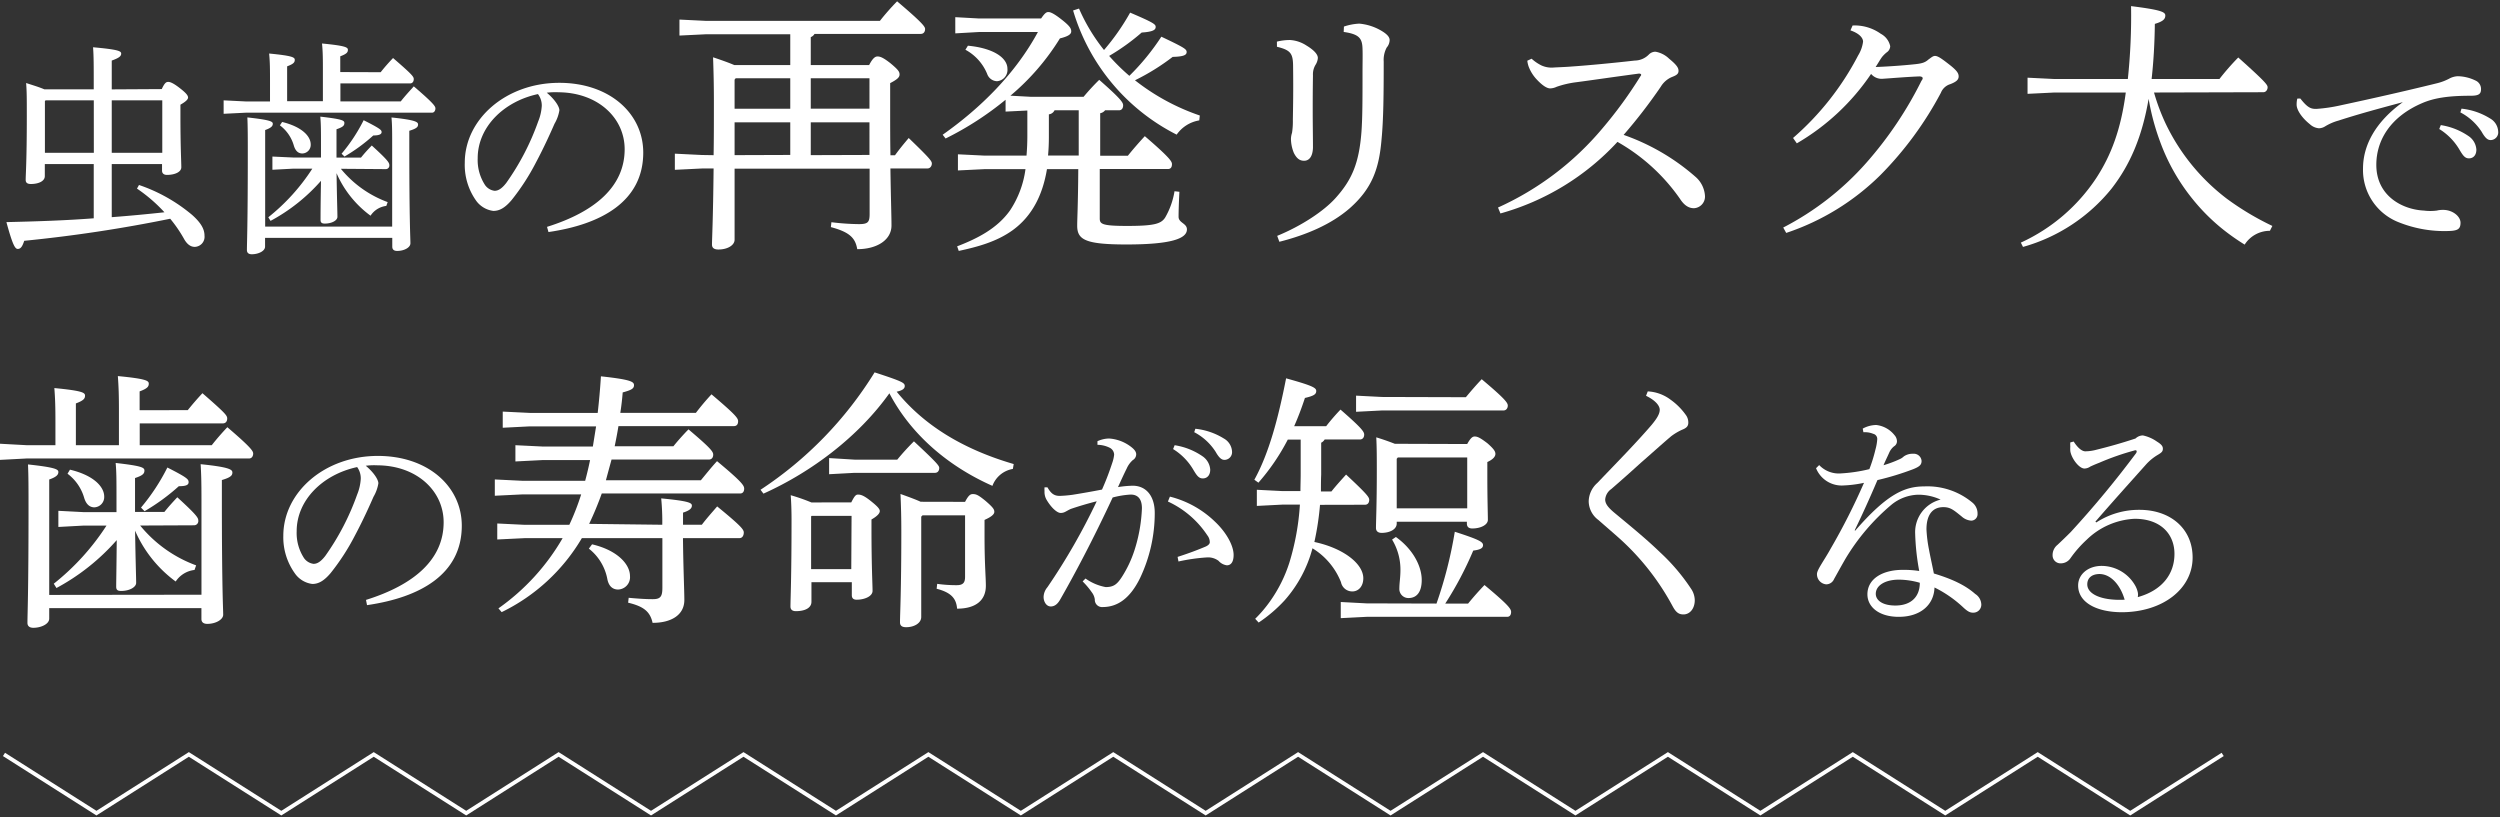 <svg xmlns="http://www.w3.org/2000/svg" viewBox="0 0 511 167"><rect x="0" y="0" width="511" height="167" fill="#333333" stroke="none"/><defs><style>.cls-1{fill:none;}.cls-2{fill:#fff;}</style></defs><title>min_txt</title><g id="レイヤー_2" data-name="レイヤー 2"><g id="contents"><rect class="cls-1" width="511" height="167"/><path class="cls-2" d="M33.06,18.21c.6-1.29.92-1.47,1.33-1.47S35.45,17,36.74,18s1.7,1.52,1.7,1.93-.51.87-1.56,1.47v2.16c0,6.67.18,9.38.18,10.63,0,1-1.38,1.56-2.94,1.56-.64,0-1-.32-1-.87V33.53H22.84V44.39q5.38-.41,10.77-1A31.72,31.72,0,0,0,28,38.55l.41-.74a33.66,33.66,0,0,1,10.86,6.12c1.7,1.52,2.53,2.81,2.53,4.23a2.06,2.06,0,0,1-2,2.3c-.92,0-1.66-.64-2.25-1.75a27.47,27.47,0,0,0-2.76-4A293.13,293.13,0,0,1,4.95,49.22c-.41,1.29-.78,1.66-1.33,1.66S2.56,50,1.31,45.4c5.93-.14,11.92-.32,17.85-.78V33.53h-10V36c0,1.06-1.33,1.61-2.85,1.61-.74,0-1.06-.28-1.06-.83,0-1.2.23-3.82.23-13,0-3.59,0-5.06-.14-6.81,1.24.41,2.53.78,3.73,1.29H19.16v-.92c0-3.82,0-5.93-.14-7.68,5.15.46,5.75.78,5.75,1.29s-.37.87-1.93,1.43v5.89Zm-13.89,2.3H9.32l-.14.14V31.23h10Zm14,10.72V20.51H22.84V31.23Z"/><path class="cls-2" d="M77.81,14.76c.78-1,1.61-1.93,2.53-2.9,4,3.45,4.23,3.82,4.23,4.32s-.28.87-.74.87H69.58v3.68H81.91c.83-1.06,1.7-2,2.67-3.08,4.09,3.5,4.42,4.09,4.42,4.51s-.23.87-.69.87h-38l-4.6.23V20.51l4.6.23h4.88v-4c0-2.53,0-4-.18-5.8,4.78.46,5.24.78,5.24,1.29s-.23.83-1.56,1.33v7.13H66v-6c0-2.53,0-4-.18-5.8,4.78.46,5.29.78,5.29,1.29s-.23.83-1.56,1.33v3.22Zm2.35,31.56V30.08c0-3.22,0-4.55-.14-6.07,4.92.51,5.43.92,5.43,1.43s-.28.83-1.79,1.29v3.22c0,15.46.23,18.68.23,19.78,0,.87-1.29,1.56-2.71,1.56-.69,0-1-.32-1-.87V48.62h-26v1.79c0,.92-1.38,1.56-2.71,1.56-.69,0-1-.32-1-.87,0-1.52.18-5.2.18-19.51,0-3.5,0-5.7-.09-7.59,4.65.51,5.2.83,5.2,1.29s-.28.83-1.56,1.29V46.32ZM69.67,34.5a22.22,22.22,0,0,0,9.57,6.81l-.28.78a4.46,4.46,0,0,0-3.22,2,21.34,21.34,0,0,1-6.95-8.69c.09,5.66.18,8,.18,8.92,0,.74-1.15,1.38-2.58,1.38-.64,0-.87-.23-.87-.74,0-.92,0-2.9.09-8a37,37,0,0,1-10.31,8.19l-.46-.74a41.19,41.19,0,0,0,9-9.94H60l-4.32.23V32L60,32.2h5.61V30c0-3.22,0-4.6-.14-6.16,4.46.51,4.92.78,4.92,1.29s-.23.83-1.61,1.29v5.8h5c.74-.92,1.33-1.56,2.21-2.48,3.22,2.94,3.59,3.5,3.59,4a.73.73,0,0,1-.74.83Zm-12-9.57c4.09,1,5.84,2.94,5.84,4.6a1.76,1.76,0,0,1-1.7,1.84c-.87,0-1.43-.55-1.75-1.61a7.86,7.86,0,0,0-2.85-4.14Zm12.15,6.49a34.67,34.67,0,0,0,4.51-6.85C77.77,26.31,78,26.58,78,27s-.46.69-1.7.69A35.29,35.29,0,0,1,70.41,32Z"/><path class="cls-2" d="M111.81,46.37c10-3.13,15.87-8.37,15.87-15.87,0-6.4-5.47-11.59-13.53-11.64a13.86,13.86,0,0,0-2.39.09c1.66,1.38,2.58,2.85,2.58,3.59a7.93,7.93,0,0,1-1,2.76c-.64,1.47-2.07,4.69-3.77,7.87a45.94,45.94,0,0,1-5,7.73c-1.33,1.56-2.44,2.21-3.73,2.21a5.12,5.12,0,0,1-3.63-2.25A12.62,12.62,0,0,1,95,33.26c0-8.93,8.46-16.33,19.32-16.33,10.31,0,17.16,6.3,17.16,14.26,0,10-8.6,14.68-19.37,16.24Zm-14.17-14a9.36,9.36,0,0,0,1.52,5.48A2.82,2.82,0,0,0,101.09,39c.69,0,1.43-.37,2.39-1.61A51.07,51.07,0,0,0,110,24.84a9.92,9.92,0,0,0,.74-3.22,3.9,3.9,0,0,0-.78-2.39C102.93,20.74,97.64,26,97.64,32.34Z"/><path class="cls-2" d="M145.86,31.72c.06-3.13.06-6.76.06-10.94,0-3.3-.06-6-.17-9.07,2.14.71,3.46,1.21,4.34,1.59h11.44V7H144.38l-5.5.27V4l5.5.27h35.47a48.82,48.82,0,0,1,3.52-4c5.33,4.51,5.72,5.22,5.72,5.66,0,.6-.33,1-.88,1H166.49a1.52,1.52,0,0,1-.77.66V13.3h11.93c.71-1.37,1.21-1.76,1.71-1.76s1.1.17,2.64,1.38c1.65,1.37,1.87,1.76,1.87,2.31s-.44,1-1.92,1.76v4.51c0,4.07,0,7.42.06,10.23h.93c1-1.37,1.65-2.15,2.8-3.52,4.4,4.23,4.73,4.73,4.73,5.22s-.33,1-.88,1H182c.11,7,.22,9.68.22,11.66,0,2.92-2.91,4.84-7,4.84-.38-2.2-1.43-3.46-5.39-4.51l.11-1a48.83,48.83,0,0,0,5.61.39c1.87,0,2.2-.39,2.2-2.09V34.47H150.15V49c0,1.15-1.48,2-3.3,2-.88,0-1.32-.33-1.32-1,0-1.15.22-4.95.33-15.56h-2.42l-5.5.27v-3.3l5.5.27ZM150.37,16l-.22.28v5.94h11.38V16Zm11.16,15.67V25H150.15v6.71ZM165.72,16v6.21h12V16Zm12,15.67V25h-12v6.71Z"/><path class="cls-2" d="M205.54,22.81V20.39a64,64,0,0,1-12.26,7.92l-.6-.77c7.81-5.5,14.9-12.54,19.47-21h-12l-4.89.28V3.51l4.89.27h12.65c.66-.94,1-1.32,1.48-1.32s1.26.38,2.86,1.65,1.82,1.76,1.82,2.31-.55,1-2.31,1.43a48.48,48.48,0,0,1-10.12,11.71l4.07.22h10.89a46.78,46.78,0,0,1,3.19-3.46c4.56,4,4.89,4.67,4.89,5.22s-.27,1-.83,1h-2.86a1.57,1.57,0,0,1-1,.6v8.69h5.66c1-1.26,2.25-2.69,3.46-4,5.11,4.4,5.55,5.17,5.55,5.72,0,.71-.33,1-.83,1H224.79V44.64c0,1.15.44,1.54,5.61,1.54,5.55,0,6.93-.44,7.75-1.7a15.66,15.66,0,0,0,1.92-5.39l1,.11c-.11,2.09-.17,4.07-.17,5.11,0,1.26,1.71,1.32,1.71,2.58,0,1.92-3.35,3.08-12.37,3.08-8.47,0-10.06-1-10.06-3.85,0-1.43.17-4.07.22-11.55H214c-.83,5-2.86,9.51-7.09,12.54-3.24,2.31-7.09,3.35-10.94,4.18l-.33-.94c4.12-1.59,8.19-3.63,10.83-7.37a20.05,20.05,0,0,0,3.14-8.41H201.3l-5.5.27v-3.3l5.5.27h8.52c.11-1.32.17-2.69.17-4V22.59Zm-7.7-13.47c5.22.5,8.08,2.47,8.08,4.73a2.32,2.32,0,0,1-2.14,2.53,2.21,2.21,0,0,1-2-1.48,9.83,9.83,0,0,0-4.45-4.95Zm17.71,13.2a1.45,1.45,0,0,1-1.16.83V28q0,2-.17,3.79h6.27V22.54Zm5-20.79a37.36,37.36,0,0,0,5.11,8.47A46.35,46.35,0,0,0,231,2.58c4.67,2,5.22,2.36,5.22,2.91s-.38,1-2.86,1.16a43.79,43.79,0,0,1-6.65,4.78,41.12,41.12,0,0,0,4.13,4.07,47.66,47.66,0,0,0,6.54-8c4.62,2.2,5.17,2.53,5.17,3.13s-.55.94-2.86,1a45.31,45.31,0,0,1-7.7,4.78,44.64,44.64,0,0,0,13.25,7.2l-.11,1a7,7,0,0,0-4.62,2.91A41.69,41.69,0,0,1,219.34,2.14Z"/><path class="cls-2" d="M261,8.51a11,11,0,0,1,2.7-.33,6.88,6.88,0,0,1,3.3,1.1c1.54.93,2.37,1.81,2.37,2.58a3,3,0,0,1-.5,1.43,3.74,3.74,0,0,0-.5,2.09c-.05,3.24-.05,5.28-.05,7.2,0,3,.05,5.5.05,7.59-.05,1.81-.77,2.69-1.81,2.69-.83,0-1.48-.39-2.09-1.59a7.85,7.85,0,0,1-.6-2.86,4.33,4.33,0,0,1,.22-1.26,15,15,0,0,0,.17-2.64c.05-2.91.11-5.94.05-10.72,0-2.8-.38-3.52-3.3-4.23Zm.06,39.7c4.89-2,9.57-5.06,12-7.81,3.19-3.57,4.73-6.93,5.22-13.42.22-3,.22-6.87.22-12.15,0-2.31.05-3.46,0-4.84-.06-2.15-.66-3-3.85-3.46l.05-1.1a11.43,11.43,0,0,1,3.13-.6,10.73,10.73,0,0,1,4.84,1.65c1.1.71,1.37,1.26,1.37,1.7a2.4,2.4,0,0,1-.6,1.54,5.36,5.36,0,0,0-.61,2.86c0,6.82-.05,11.82-.44,15.89-.5,6-1.92,10.06-6.54,14.13-3.68,3.19-8.69,5.39-14.35,6.82Z"/><path class="cls-2" d="M313.06,12a8.71,8.71,0,0,0,2,1.37,5,5,0,0,0,2.42.44c.83-.06,2.58-.11,3.85-.22,3.24-.22,8.41-.71,12.81-1.21a4.1,4.1,0,0,0,2.91-1.26,1.91,1.91,0,0,1,1.32-.55A5.28,5.28,0,0,1,341.17,12c1.54,1.26,1.92,1.87,1.92,2.47s-.33.88-1.32,1.26a4.84,4.84,0,0,0-2.31,2,106.73,106.73,0,0,1-7.59,9.84,44.64,44.64,0,0,1,14.63,8.52,5.6,5.6,0,0,1,2,4,2.38,2.38,0,0,1-2.25,2.47c-.88,0-1.87-.38-2.86-1.92A38.91,38.91,0,0,0,330.61,29a51.31,51.31,0,0,1-23.92,14.63l-.5-1.21a60.1,60.1,0,0,0,21.34-16.17,87.68,87.68,0,0,0,7.81-10.72.3.3,0,0,0,.11-.27c0-.11-.17-.22-.44-.22-5.77.77-9.84,1.38-12.76,1.76a19.58,19.58,0,0,0-4.07.94,3.32,3.32,0,0,1-1.32.33c-.71,0-1.65-.66-2.69-1.76a8,8,0,0,1-1.71-2.69,5.38,5.38,0,0,1-.28-1.21Z"/><path class="cls-2" d="M364.49,46.51a58.36,58.36,0,0,0,17-13.25,77.24,77.24,0,0,0,11.27-16.77A.88.88,0,0,0,393,16c0-.22-.22-.38-.71-.38-2.8.11-5.83.38-7.59.49a2.82,2.82,0,0,1-2.25-1,46.58,46.58,0,0,1-15.18,14.19l-.77-1.1a57.25,57.25,0,0,0,13.31-16.88,7.07,7.07,0,0,0,1-2.8c0-.71-.66-1.65-2.58-2.31l.44-1a9.19,9.19,0,0,1,5.77,1.7,3.75,3.75,0,0,1,1.92,2.53,1.58,1.58,0,0,1-.71,1.26,6,6,0,0,0-1,1c-.39.55-.83,1.32-1.27,2,2.8-.11,5.72-.33,7.81-.55,1.7-.16,2.31-.38,3-1,.49-.33.88-.72,1.32-.72.61,0,1.43.6,2.92,1.76s1.92,1.76,1.92,2.42-.44,1.1-1.71,1.59a3,3,0,0,0-1.92,1.76,71.27,71.27,0,0,1-12.37,16.83A49.71,49.71,0,0,1,365.1,47.61Z"/><path class="cls-2" d="M440.28,18.91a42.34,42.34,0,0,0,2.31,6.21,42,42,0,0,0,12.59,15.51,56.87,56.87,0,0,0,9.29,5.55l-.5,1A6.07,6.07,0,0,0,458.81,50a45.75,45.75,0,0,1-4.29-3,40.15,40.15,0,0,1-6.32-6.27A40.89,40.89,0,0,1,441.54,29a48.33,48.33,0,0,1-2.36-8.8c-1.32,7.7-3.74,13.42-7.59,18.37A35.56,35.56,0,0,1,413.5,50.47l-.44-.88a36.83,36.83,0,0,0,15.45-13.25c3-4.62,5-9.84,6-17.43H419.93l-5.5.27v-3.3l5.5.27h15a123,123,0,0,0,.66-14.9c6.16.77,7,1.21,7,1.92s-.44,1.21-2.14,1.71c-.05,4.18-.28,7.86-.66,11.27h13.86a50.15,50.15,0,0,1,3.85-4.4c5.66,5.06,6,5.61,6,6.1s-.33,1-.88,1Z"/><path class="cls-2" d="M470.19,20.14c1.56,2,2.25,2.12,3.27,2.12a32.41,32.41,0,0,0,5-.74c6-1.29,12.79-2.81,19.69-4.51a10.93,10.93,0,0,0,2.44-.92,4,4,0,0,1,1.79-.51,8.61,8.61,0,0,1,3.59.87,1.88,1.88,0,0,1,1.15,1.79c0,1-.51,1.33-2.12,1.33-4.6,0-7.5.46-9.94,1.52-6.3,2.71-9.34,7.41-9.34,12.61,0,6.26,5.2,9.11,9.71,9.34a10.46,10.46,0,0,0,2.67,0,5.06,5.06,0,0,1,1.29-.14c1.93,0,3.54,1.33,3.54,2.62s-.55,1.66-2.53,1.7a25,25,0,0,1-10-1.75A11.46,11.46,0,0,1,483,34.45c0-4.69,2.48-9.48,8.14-13.57-4.92,1.33-8.6,2.3-13.16,3.77a10.75,10.75,0,0,0-2.76,1.2,2.44,2.44,0,0,1-1.24.37,3.07,3.07,0,0,1-1.84-.83c-1.56-1.24-2.71-2.85-2.71-4a4.88,4.88,0,0,1,.14-1.24Zm28.71,5.43a13.76,13.76,0,0,1,5.75,2.3,3.59,3.59,0,0,1,1.52,2.71c0,1.15-.64,1.79-1.52,1.79s-1.29-.69-2.07-2a12.21,12.21,0,0,0-4-4Zm4.23-3.36a13.73,13.73,0,0,1,5.84,2,3.24,3.24,0,0,1,1.66,2.67,1.57,1.57,0,0,1-1.52,1.75c-.55,0-1.06-.28-1.84-1.66a11.54,11.54,0,0,0-4.37-4Z"/><path class="cls-2" d="M38.38,83.83c.93-1.15,1.92-2.31,3-3.46,4.73,4.12,5.06,4.56,5.06,5.17s-.33,1-.88,1h-17V91H43.28c1-1.27,2-2.42,3.19-3.68,4.89,4.18,5.28,4.89,5.28,5.39s-.27,1-.83,1H5.5L0,94V90.7L5.5,91h5.83V86.25c0-3-.05-4.73-.22-6.93,5.72.55,6.27.94,6.27,1.54s-.27,1-1.87,1.6V91h8.8v-7.2c0-3-.06-4.73-.22-6.93,5.72.55,6.32.94,6.32,1.54s-.27,1-1.87,1.59v3.85Zm2.8,37.73V102.14c0-3.85-.06-5.44-.17-7.26,5.88.6,6.49,1.1,6.49,1.7s-.33,1-2.15,1.54V102c0,18.48.27,22.33.27,23.65,0,1-1.54,1.87-3.24,1.87-.83,0-1.21-.38-1.21-1V124.3H10.06v2.15c0,1.1-1.65,1.87-3.24,1.87-.82,0-1.21-.38-1.21-1,0-1.81.22-6.21.22-23.32,0-4.18,0-6.82-.11-9.07,5.55.6,6.21,1,6.21,1.54s-.33,1-1.87,1.54v23.59ZM28.65,107.42a26.55,26.55,0,0,0,11.44,8.14l-.33.94a5.33,5.33,0,0,0-3.85,2.36,25.5,25.5,0,0,1-8.3-10.39c.11,6.76.22,9.57.22,10.67,0,.88-1.37,1.65-3.08,1.65-.77,0-1-.27-1-.88,0-1.1.06-3.46.11-9.51a44.21,44.21,0,0,1-12.32,9.79l-.55-.88a49.23,49.23,0,0,0,10.78-11.88H17.1l-5.17.28v-3.3l5.17.27h6.71V102c0-3.85,0-5.5-.17-7.37,5.33.6,5.88.94,5.88,1.54s-.27,1-1.92,1.54v6.93h6c.88-1.1,1.59-1.87,2.64-3,3.85,3.52,4.29,4.18,4.29,4.73a.87.87,0,0,1-.88,1ZM14.3,96c4.89,1.16,7,3.52,7,5.5a2.1,2.1,0,0,1-2,2.2c-1,0-1.7-.66-2.09-1.92a9.41,9.41,0,0,0-3.41-4.95Zm14.52,7.75a41.42,41.42,0,0,0,5.39-8.19c4.12,2.09,4.34,2.42,4.34,3s-.55.82-2,.82a42.16,42.16,0,0,1-7,5.11Z"/><path class="cls-2" d="M74.81,122.62c10-3.13,15.87-8.37,15.87-15.87,0-6.4-5.47-11.59-13.53-11.64a13.86,13.86,0,0,0-2.39.09c1.66,1.38,2.58,2.85,2.58,3.59a7.93,7.93,0,0,1-1,2.76c-.64,1.47-2.07,4.69-3.77,7.87a45.94,45.94,0,0,1-5,7.73c-1.33,1.56-2.44,2.21-3.73,2.21a5.12,5.12,0,0,1-3.63-2.25,12.62,12.62,0,0,1-2.3-7.59c0-8.93,8.46-16.33,19.32-16.33,10.31,0,17.16,6.3,17.16,14.26,0,10-8.6,14.68-19.37,16.24Zm-14.17-14a9.36,9.36,0,0,0,1.52,5.48,2.82,2.82,0,0,0,1.93,1.15c.69,0,1.43-.37,2.39-1.61A51.07,51.07,0,0,0,73,101.09a9.92,9.92,0,0,0,.74-3.22A3.9,3.9,0,0,0,73,95.47C65.93,97,60.64,102.24,60.64,108.59Z"/><path class="cls-2" d="M135.37,107.26a49.53,49.53,0,0,0-.22-5.39c5.77.55,6.27.94,6.27,1.48s-.44,1-1.81,1.43v2.47h3.85c1-1.32,2-2.42,3.13-3.74,4.89,4,5.44,4.73,5.44,5.33s-.28,1.15-.88,1.15H139.6c.06,6,.28,10.72.28,12.65,0,3-2.58,4.67-6.49,4.67-.5-2.25-1.76-3.35-5-4.12l.11-1c2.42.22,3.74.28,4.89.28,1.54,0,2-.44,2-2.31V110H118.93a38.54,38.54,0,0,1-16.39,15.12l-.66-.77A45.21,45.21,0,0,0,115,110h-7.81l-5.55.27V107l5.55.27h9.18a50.13,50.13,0,0,0,2.42-6.21h-12.1l-5.55.27V98l5.55.27h12.92c.38-1.43.71-2.8,1-4.23H110.9l-5.55.28V91l5.55.27h10.28l.66-4.12H108.31l-5.55.28v-3.3l5.55.27h13.86c.27-2.36.5-4.89.66-7.48,6.1.66,6.76,1.1,6.76,1.81s-.55,1-2.31,1.48c-.11,1.37-.27,2.8-.49,4.18h15.45a48.69,48.69,0,0,1,3.19-3.79c5,4.23,5.44,4.89,5.44,5.5s-.27,1-.88,1H126.41c-.22,1.38-.49,2.75-.77,4.12h12c.93-1.15,1.81-2.14,3.08-3.46,4.56,3.85,5.06,4.56,5.06,5.17s-.33,1-.88,1H125c-.39,1.43-.77,2.8-1.15,4.23h19.41c1.1-1.32,2-2.48,3.3-3.9,4.95,4.12,5.55,4.95,5.55,5.61s-.33,1-.82,1H123a67.29,67.29,0,0,1-2.58,6.21Zm-14.35,4c5.17,1.21,7.75,4.07,7.75,6.49a2.52,2.52,0,0,1-2.42,2.75c-1.15,0-1.92-.71-2.2-2.09a10.32,10.32,0,0,0-3.79-6.27Z"/><path class="cls-2" d="M155.45,100.11a77.21,77.21,0,0,0,23.32-24c5.72,1.87,6.16,2.14,6.16,2.8,0,.44-.33.88-1.65,1.15,5.5,6.76,13.36,11.71,23.92,14.79l-.17,1a5.42,5.42,0,0,0-4.18,3.46c-9.18-4.07-16.72-10.61-21.06-18.92-6.27,8.8-15.84,16.06-25.74,20.51ZM174,102.69c.66-1.32.94-1.6,1.38-1.6.66,0,1.32.28,2.69,1.38s1.76,1.59,1.76,2-.44,1-1.7,1.71v1.59c0,8.08.22,11.66.22,13,0,1.15-1.7,1.81-3.24,1.81-.71,0-1-.33-1-.94v-2.64h-8.25V123c0,1.27-1.32,1.92-3.19,1.92-.72,0-1.1-.33-1.1-.94,0-1.48.22-5.77.22-17.76,0-1.76-.06-3.63-.17-5a38.64,38.64,0,0,1,4.23,1.48Zm.06,2.75H165.9l-.11.11v10.78H174Zm.6-11.49h8.74a49.18,49.18,0,0,1,3.41-3.74c4.78,4.45,5.17,5,5.17,5.44,0,.6-.33,1-.88,1H174.64l-5.17.28v-3.3Zm22.6,8.63c.71-1.37,1.1-1.59,1.59-1.59.66,0,1.1.17,2.58,1.38,1.59,1.37,1.81,1.76,1.81,2.25s-.55,1-2,1.65v3.24c0,5.83.27,8.41.27,10.23,0,2.8-1.87,4.67-5.88,4.67-.17-2.09-1.21-3.3-4.18-4.07l.11-1a27.86,27.86,0,0,0,4,.27c1.32,0,1.7-.55,1.7-1.7V105.33h-8.69l-.27.27v20.51c0,1.26-1.43,2.09-3.08,2.09-.88,0-1.26-.33-1.26-1,0-1.59.27-6.43.27-18.42,0-3.24-.06-5.11-.17-7.81,2,.71,3.3,1.21,4.12,1.59Z"/><path class="cls-2" d="M221.88,118.25A10.32,10.32,0,0,0,226,120c1.66,0,2.35-.6,3.31-2.07a23.44,23.44,0,0,0,2.58-5.47,31.94,31.94,0,0,0,1.52-8.56c0-2.21-1.1-2.81-2.3-2.81a18,18,0,0,0-3.68.6c-4,8.6-7.87,15.87-10.72,20.84-.6,1.06-1.24,1.43-1.93,1.43-.92,0-1.47-1-1.47-1.93a3.21,3.21,0,0,1,.78-2,128.49,128.49,0,0,0,10.08-17.57c-2,.51-3.63,1-5.29,1.56-.51.23-.87.46-1.15.6a2,2,0,0,1-.92.23c-.74,0-1.93-1.06-2.9-2.71a3.18,3.18,0,0,1-.41-1.75,5.33,5.33,0,0,1,0-.78l.6,0c.78,1.38,1.47,1.75,2.53,1.75a25.15,25.15,0,0,0,2.62-.23c2-.32,4.09-.69,6-1.06,1-2.25,1.56-3.86,2.07-5.38a7.56,7.56,0,0,0,.41-1.75,1.63,1.63,0,0,0-.83-1.38,5.73,5.73,0,0,0-2.58-.64l0-.74a6,6,0,0,1,2.35-.55,8.25,8.25,0,0,1,4.51,1.7c.78.6,1.06,1.06,1.06,1.56a1.38,1.38,0,0,1-.69,1.15,4.93,4.93,0,0,0-1.24,1.7c-.64,1.29-1.1,2.3-1.79,3.82a22.57,22.57,0,0,1,3-.28c2.67,0,4.51,2,4.51,5.57a30.94,30.94,0,0,1-3,13.3c-2,4.09-4.55,5.93-7.64,5.93a1.48,1.48,0,0,1-1.61-1.56,3.06,3.06,0,0,0-.6-1.43,15.69,15.69,0,0,0-1.89-2.25Zm18.82-4.42c2.58-.83,4.33-1.52,5.75-2.12.51-.23.83-.55.83-.87a2.29,2.29,0,0,0-.51-1.43,19.34,19.34,0,0,0-8.05-6.9l.41-1a20.35,20.35,0,0,1,9.2,5.11c2.3,2.16,3.82,4.88,3.82,6.81,0,1.52-.6,2.12-1.38,2.12a2.74,2.74,0,0,1-1.7-.92,3.57,3.57,0,0,0-2.44-.69,37.74,37.74,0,0,0-5.75.83ZM240.1,91a13.75,13.75,0,0,1,5.75,2.3A3.59,3.59,0,0,1,247.37,96c0,1.15-.64,1.79-1.52,1.79s-1.29-.69-2.07-2a12.21,12.21,0,0,0-4-4Zm4.23-3.36a13.72,13.72,0,0,1,5.84,2,3.24,3.24,0,0,1,1.66,2.67A1.57,1.57,0,0,1,250.31,94c-.55,0-1.06-.28-1.84-1.66a11.54,11.54,0,0,0-4.37-4Z"/><path class="cls-2" d="M269.81,103.19a57.34,57.34,0,0,1-1.15,7.59c5.94,1.27,10,4.45,10,7.42,0,1.59-.93,2.69-2.25,2.69A2.34,2.34,0,0,1,274.1,119a14.28,14.28,0,0,0-5.83-6.93,26.12,26.12,0,0,1-5.72,10.67,29.38,29.38,0,0,1-5.28,4.51l-.71-.77a26.2,26.2,0,0,0,3-3.52,28.62,28.62,0,0,0,4-8,50.9,50.9,0,0,0,2.14-11.82h-3.52l-5.28.27v-3.3l5.28.27h3.63c0-1.15.05-2.36.05-3.52v-7h-2.64a43.63,43.63,0,0,1-6,8.8l-.83-.6c3-5.44,4.89-12.59,6.49-20.73,5.33,1.48,6.16,1.92,6.16,2.58s-.44,1-2.31,1.43c-.66,2-1.37,3.9-2.2,5.77h6.54A42.57,42.57,0,0,1,274,83.72c4.29,3.74,4.84,4.51,4.84,5.11s-.33,1-.88,1h-7.2a1.64,1.64,0,0,1-.71.66V97c-.05,1.15-.05,2.31-.05,3.46h2.14c1-1.26,1.92-2.25,3-3.46,4.29,4,4.73,4.62,4.73,5.17s-.27,1-.88,1Zm23.81,20.18a86.6,86.6,0,0,0,3.74-14.68c5.11,1.65,5.77,2.09,5.77,2.75s-.71.94-2,1.1a70.66,70.66,0,0,1-5.72,10.83h4.67c1.21-1.48,2.2-2.58,3.35-3.79,4.95,4.12,5.44,4.89,5.44,5.5s-.27,1-.82,1H279.33l-5.28.27v-3.3l5.28.28Zm6-42.18c1.1-1.32,2.09-2.47,3.24-3.68,4.84,4.07,5.33,4.84,5.33,5.39s-.33,1-.88,1H282.46l-5.28.27v-3.3l5.28.27Zm.27,9.57c.71-1.26,1.1-1.54,1.54-1.54.61,0,1.21.33,2.58,1.37,1.38,1.21,1.65,1.7,1.65,2.2s-.44,1.1-1.65,1.65v2.75c0,4.95.11,7.7.11,9.07,0,1-1.43,1.76-3.19,1.76-.77,0-1.1-.38-1.1-1v-.38H285.49V107c0,1.21-1.43,1.92-3.08,1.92-.71,0-1.16-.33-1.16-1,0-1.43.17-4.67.17-11.77,0-2.53,0-4.62-.11-6.76q1.9.58,3.79,1.32Zm-14.57,19c3.46,2.47,5.28,5.94,5.28,8.8,0,2.42-1,3.68-2.7,3.68a1.85,1.85,0,0,1-1.87-2c0-1.1.22-2.2.22-3.74a11.83,11.83,0,0,0-1.71-6.21ZM299.9,93.51H285.71l-.22.27V103.9H299.9Z"/><path class="cls-2" d="M336.8,80a8.41,8.41,0,0,1,4.67,1.7,13.16,13.16,0,0,1,3.24,3.3,2.61,2.61,0,0,1,.38,1.38c0,.71-.33,1.1-1.32,1.48a11.64,11.64,0,0,0-2.2,1.32c-2.25,1.92-4,3.52-6.21,5.44-2.36,2.15-4.23,3.79-6,5.33a2.9,2.9,0,0,0-1.26,2.14c0,.88.6,1.65,1.92,2.75,3.24,2.69,6.49,5.33,9.24,8a40.32,40.32,0,0,1,6.38,7.48,4.28,4.28,0,0,1,.77,2.36c0,1.71-1,2.91-2.31,2.91-.88,0-1.49-.33-2.2-1.65a51.25,51.25,0,0,0-10.61-13.64c-1.59-1.43-3.08-2.69-4.56-4a4.83,4.83,0,0,1-2-3.79,5.14,5.14,0,0,1,1.76-3.79c4-4.18,8-8.25,11.11-11.88,1-1.21,1.65-2.2,1.65-3.08,0-.71-.66-1.81-2.8-2.86Z"/><path class="cls-2" d="M380.74,87.61a5.9,5.9,0,0,1,2.76-.74,5.53,5.53,0,0,1,3.73,2.07,1.92,1.92,0,0,1,.51,1.29,1.2,1.2,0,0,1-.6,1,3.43,3.43,0,0,0-1,1.33c-.37.83-.74,1.56-1.15,2.53a23.39,23.39,0,0,0,3.31-1.24,2.88,2.88,0,0,0,.83-.55,3.06,3.06,0,0,1,1.89-.55,1.59,1.59,0,0,1,1.75,1.47c0,.78-.41,1.15-1.66,1.66a56.64,56.64,0,0,1-7.36,2.25c-1.7,4-3.22,7.31-4.65,10.26l.09.09c6.67-7.68,10.26-9.06,14.17-9.06a14.36,14.36,0,0,1,9.75,3.27,2.87,2.87,0,0,1,1.1,2.35,1.31,1.31,0,0,1-1.29,1.38,3.24,3.24,0,0,1-1.93-.83c-1.7-1.38-2.35-1.93-3.77-1.93-2.21,0-3.45,1.56-3.45,4.55a27.65,27.65,0,0,0,.51,4.09c.32,1.75.74,3.54,1,4.92,3.82,1.15,6.49,2.44,8.46,4.19a2.64,2.64,0,0,1,1.24,2.16,1.63,1.63,0,0,1-1.7,1.66c-.64,0-1.15-.28-2.07-1.15a24.29,24.29,0,0,0-5.8-4c-.09,3.45-2.76,6-7.31,6-4,0-6.4-2-6.4-4.6,0-3.22,3.17-5,7.18-5a20.83,20.83,0,0,1,3.41.23,48.89,48.89,0,0,1-.83-7.64,6.85,6.85,0,0,1,5.2-6.95,10.89,10.89,0,0,0-4.65-1,9,9,0,0,0-5.34,2,43.73,43.73,0,0,0-9.48,11.13c-1.06,1.84-1.75,3.13-2.3,4.09a1.75,1.75,0,0,1-1.61,1.1,2.07,2.07,0,0,1-1.89-2.12c0-.87,1.47-2.76,2.81-5.2A130.52,130.52,0,0,0,381,98.69a24.47,24.47,0,0,1-4.51.55,5.65,5.65,0,0,1-5.29-3.54l.64-.64a5.52,5.52,0,0,0,4.51,1.7,31.64,31.64,0,0,0,5.75-.87,30.84,30.84,0,0,0,1.24-4,10.21,10.21,0,0,0,.37-2.12,1.07,1.07,0,0,0-.83-1.1,4.53,4.53,0,0,0-2-.32Zm7.41,30.87c-2.85,0-4.74,1.2-4.74,2.9,0,1.29,1.33,2.39,4,2.39,3.17,0,5-1.75,5-4.65A15.77,15.77,0,0,0,388.14,118.48Z"/><path class="cls-2" d="M428.48,106.79a16,16,0,0,1,8.83-2.58c6.35,0,10.86,3.86,10.86,9.75,0,6.39-6.07,11.13-14.4,11.18-5.25,0-9-2-9-5.47,0-2.25,2-4,4.83-4a7.93,7.93,0,0,1,6.9,4.14,5.13,5.13,0,0,1,.46,1.24,2.49,2.49,0,0,1,0,1c5-1.38,7.5-4.74,7.5-8.83s-2.85-7.18-8.14-7.18a15.09,15.09,0,0,0-9.8,4.28,23.39,23.39,0,0,0-3.31,3.77,2.4,2.4,0,0,1-2,1.06,1.62,1.62,0,0,1-1.66-1.66,2.66,2.66,0,0,1,1-2.12c.74-.69,1.79-1.7,2.71-2.62a203.64,203.64,0,0,0,13.34-16.1.74.74,0,0,0,.14-.37c0-.23-.18-.32-.55-.18a52.67,52.67,0,0,0-7.08,2.48c-1.06.41-1.52.64-1.84.78a2.2,2.2,0,0,1-1.2.41c-1.15,0-2.71-2.16-2.9-3.59a6.83,6.83,0,0,1,0-.92,5,5,0,0,1,0-.83l.69-.18c.92,1.43,1.75,2,2.39,2a9.18,9.18,0,0,0,2.25-.32c2.58-.64,5.06-1.33,8-2.3A2.24,2.24,0,0,1,438,89a7.75,7.75,0,0,1,2.85,1.24c.88.55,1.24.92,1.24,1.47s-.23.78-1,1.24a10.31,10.31,0,0,0-2.35,1.89c-3.82,4.28-6.81,7.59-10.44,11.78Zm.69,10.54c-1.52,0-2.53.74-2.53,2.12,0,2,2.94,3.36,7.64,3.13C433.41,119.58,431.47,117.37,429.17,117.33Z"/><polygon class="cls-2" points="246.44 166.68 227.55 154.68 208.66 166.68 189.76 154.68 170.87 166.68 151.97 154.68 133.07 166.68 114.18 154.68 95.29 166.68 76.39 154.68 57.5 166.68 38.6 154.68 19.71 166.68 0.6 154.54 1.03 153.87 19.71 165.73 38.6 153.73 57.5 165.73 76.39 153.73 95.29 165.73 114.18 153.73 133.07 165.73 151.97 153.73 170.87 165.73 189.76 153.73 208.66 165.73 227.55 153.73 246.44 165.73 265.33 153.73 284.23 165.73 303.13 153.73 322.02 165.73 340.92 153.73 359.82 165.73 378.71 153.73 397.61 165.73 416.51 153.73 435.42 165.73 454.1 153.87 454.53 154.54 435.42 166.68 416.51 154.68 397.61 166.68 378.71 154.68 359.82 166.68 340.92 154.68 322.02 166.68 303.13 154.68 284.23 166.68 265.33 154.68 246.44 166.68"/></g></g></svg>